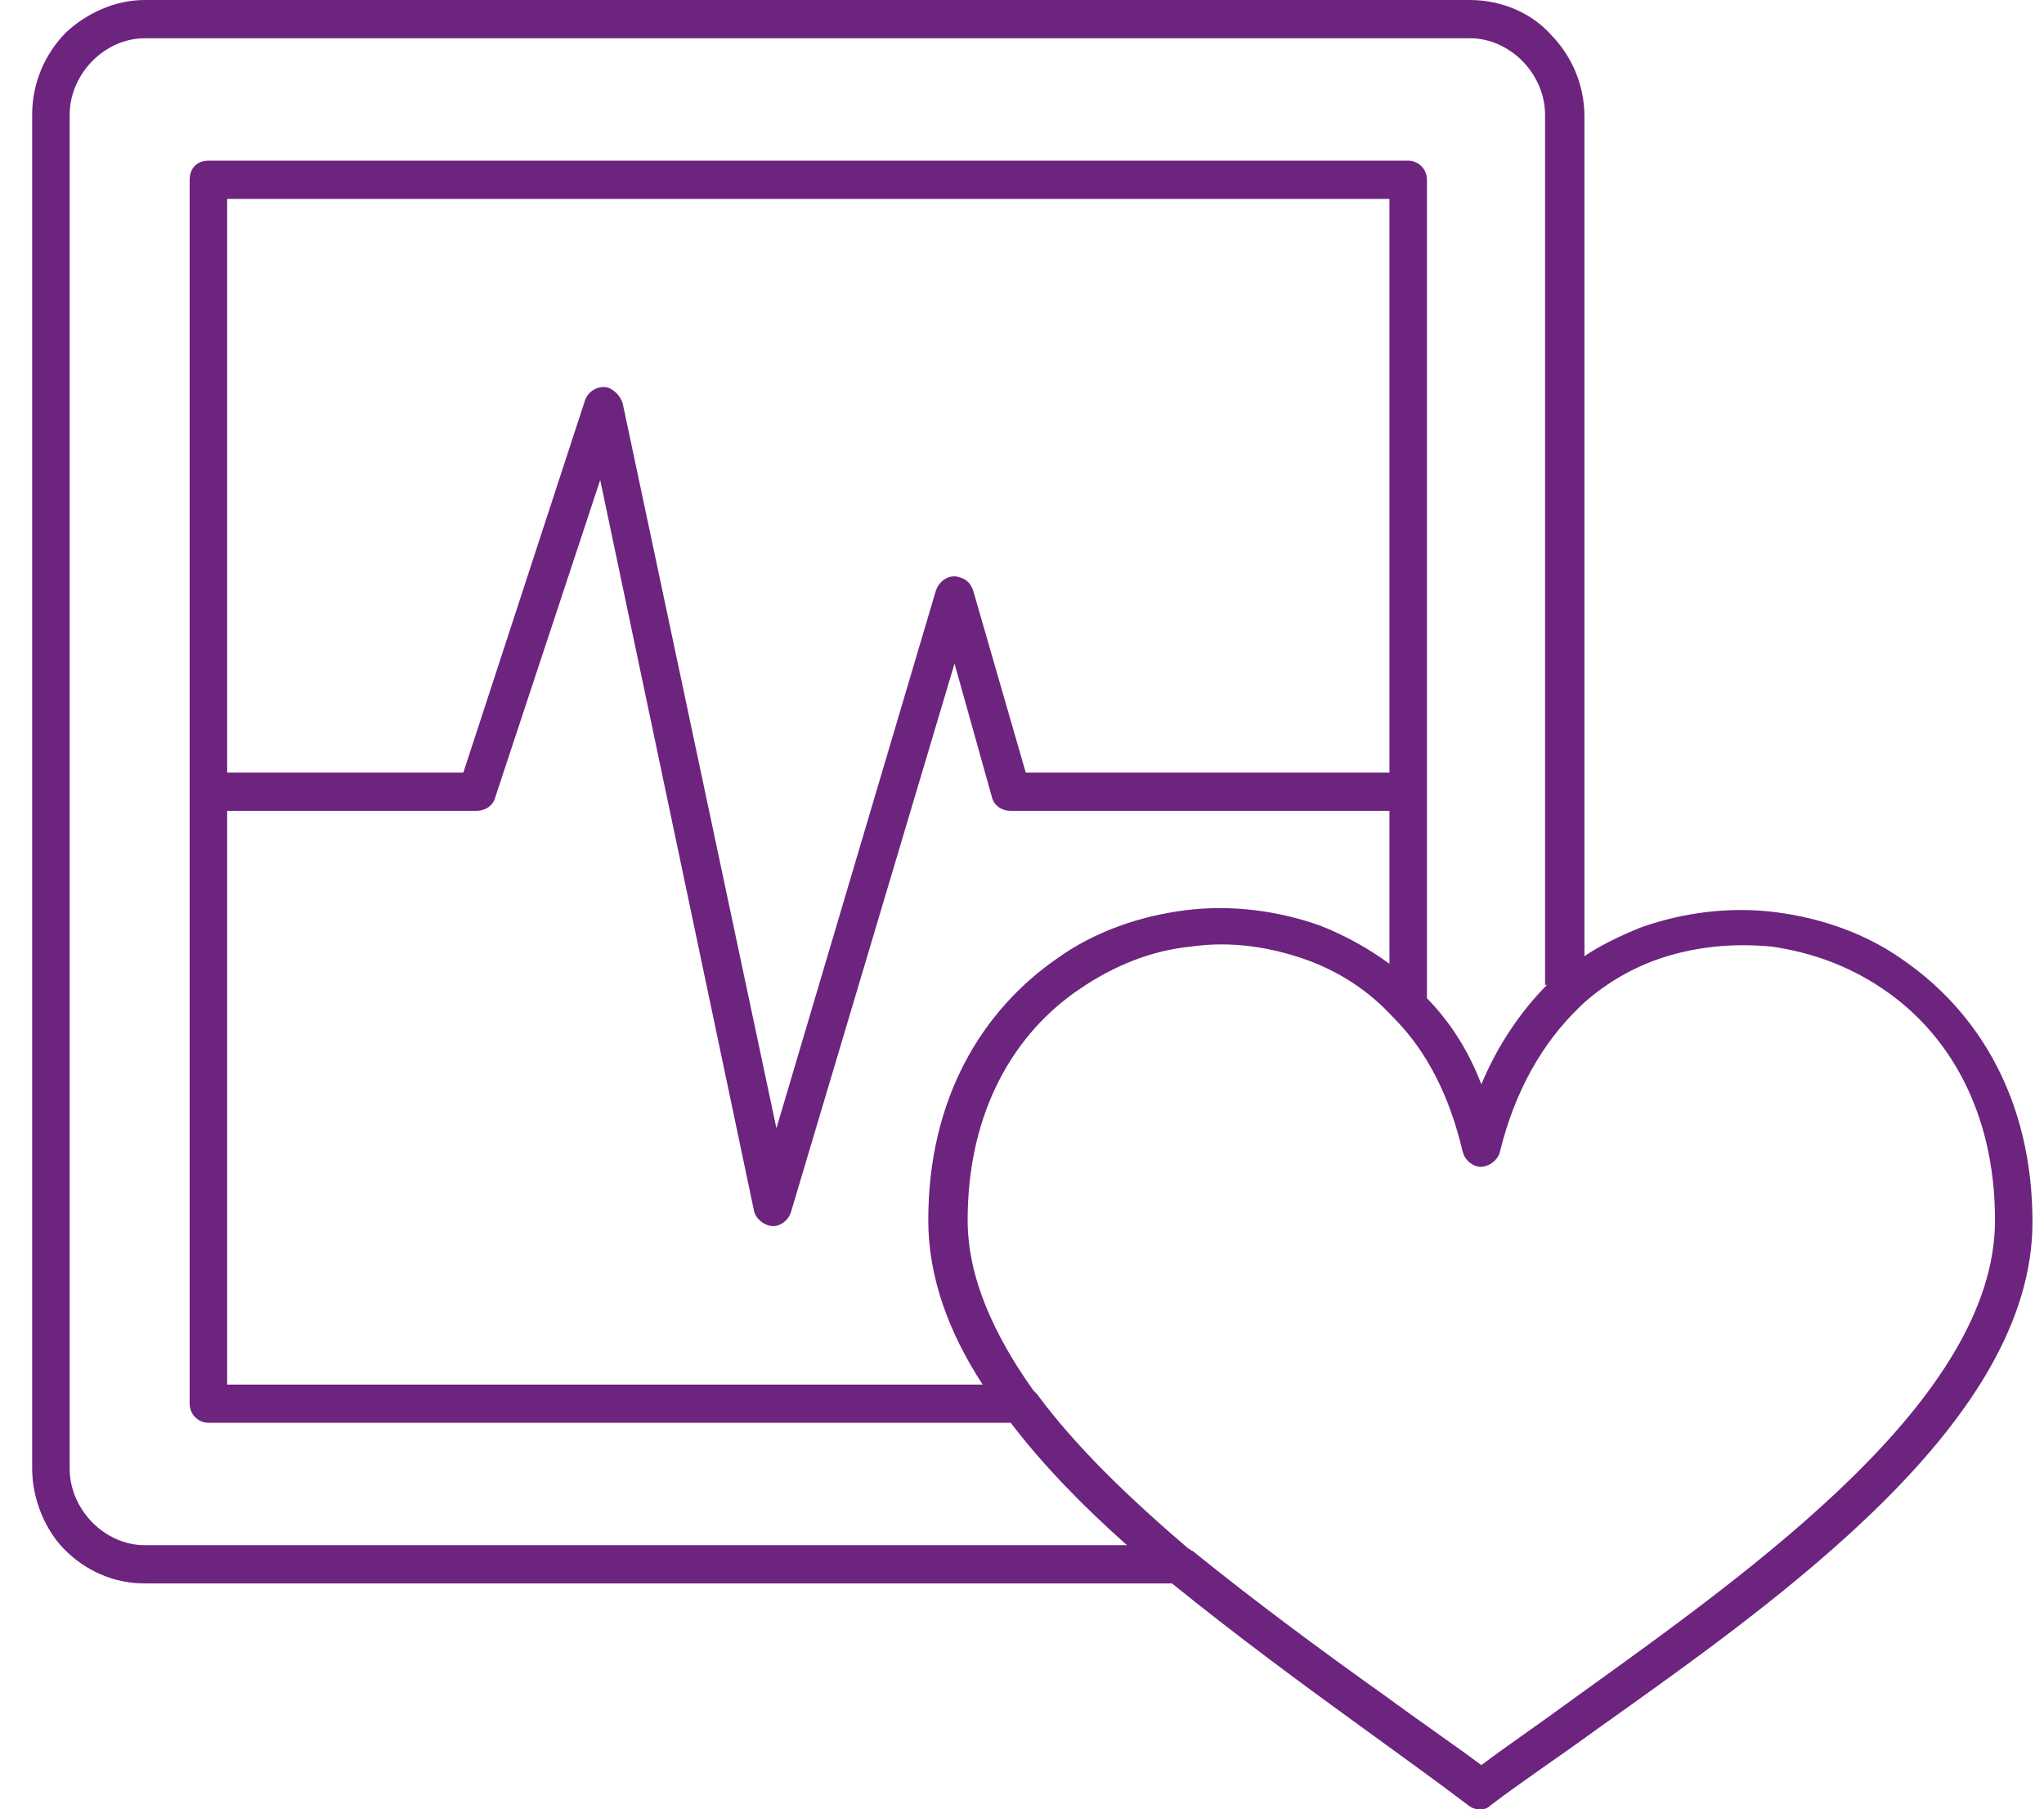 <?xml version="1.0" encoding="UTF-8"?> <svg xmlns="http://www.w3.org/2000/svg" width="61" height="54" viewBox="0 0 61 54" fill="none"><g clip-path="url(#clip0_2_602)"><path fill-rule="evenodd" clip-rule="evenodd" d="M44.208 52.687C45.047 52.059 46.054 51.374 47.061 50.632C52.376 46.808 59.538 41.727 59.538 36.419C59.538 33.165 58.139 30.825 56.181 29.512C55.173 28.827 54.055 28.427 52.88 28.256C51.705 28.142 50.53 28.256 49.411 28.655C48.628 28.941 47.844 29.398 47.173 30.025L47.117 30.082C46.054 31.11 45.215 32.537 44.767 34.364C44.711 34.649 44.376 34.877 44.096 34.82C43.872 34.763 43.704 34.592 43.648 34.364C43.257 32.708 42.585 31.395 41.634 30.425L41.578 30.368C40.851 29.569 39.956 28.998 39.005 28.655C37.886 28.256 36.711 28.085 35.536 28.256C34.361 28.37 33.242 28.827 32.235 29.512C30.277 30.825 28.878 33.165 28.878 36.419C28.878 38.131 29.661 39.843 30.836 41.499C30.892 41.556 30.892 41.556 30.948 41.613C32.123 43.211 33.745 44.753 35.48 46.237C35.536 46.237 35.536 46.294 35.592 46.294C37.494 47.835 39.508 49.319 41.354 50.632C42.361 51.374 43.368 52.059 44.208 52.687ZM46.166 29.398C45.383 30.197 44.711 31.167 44.208 32.366C43.816 31.338 43.257 30.482 42.585 29.797V23.632V5.366C42.585 5.023 42.306 4.795 42.026 4.795H6.219C5.883 4.795 5.66 5.023 5.66 5.366V23.632V41.898C5.66 42.241 5.939 42.469 6.219 42.469H30.165C31.116 43.725 32.347 44.981 33.634 46.123H4.317C3.701 46.123 3.142 45.837 2.75 45.438C2.359 45.038 2.079 44.467 2.079 43.839V3.425C2.079 2.797 2.359 2.226 2.75 1.827C3.142 1.427 3.701 1.142 4.317 1.142H43.872C44.487 1.142 45.047 1.427 45.439 1.827C45.83 2.226 46.11 2.797 46.11 3.425V29.398H46.166ZM34.976 47.264H4.317C3.366 47.264 2.526 46.865 1.911 46.237C1.352 45.666 0.96 44.753 0.96 43.839V3.425C0.96 2.455 1.352 1.598 1.967 0.97C2.582 0.4 3.422 0 4.317 0H43.872C44.823 0 45.718 0.4 46.278 1.027C46.893 1.655 47.285 2.512 47.285 3.482V28.541C47.788 28.199 48.404 27.913 48.963 27.685C50.25 27.228 51.649 27.057 52.992 27.228C54.334 27.4 55.677 27.856 56.796 28.655C59.034 30.197 60.656 32.822 60.656 36.476C60.656 42.412 53.215 47.664 47.676 51.602C46.502 52.459 45.383 53.201 44.487 53.886C44.32 54.057 44.04 54.057 43.816 53.886C42.921 53.201 41.802 52.402 40.627 51.545C38.893 50.29 36.879 48.806 34.976 47.264ZM41.466 28.77C40.851 28.313 40.123 27.913 39.396 27.628C38.109 27.171 36.711 27 35.368 27.171C34.025 27.343 32.682 27.799 31.564 28.598C29.326 30.14 27.703 32.765 27.703 36.419C27.703 38.131 28.319 39.786 29.326 41.328H6.779V24.203H14.22C14.499 24.203 14.723 24.032 14.779 23.803L17.912 14.328L22.5 36.133C22.556 36.419 22.892 36.647 23.171 36.59C23.395 36.533 23.563 36.361 23.619 36.133L28.486 19.808L29.605 23.803C29.661 24.032 29.885 24.203 30.165 24.203H41.466V28.77ZM41.466 23.061H30.612L29.046 17.639C28.99 17.467 28.878 17.296 28.654 17.239C28.375 17.125 28.039 17.296 27.927 17.639L23.171 33.679L18.584 12.044C18.528 11.873 18.416 11.702 18.192 11.588C17.912 11.474 17.576 11.645 17.465 11.93L13.828 23.061H6.779V5.937H41.466V23.061Z" fill="#6C247F"></path></g><defs><clipPath id="clip0_2_602"><rect width="59.697" height="54" fill="white" transform="translate(0.96)"></rect></clipPath></defs></svg> 